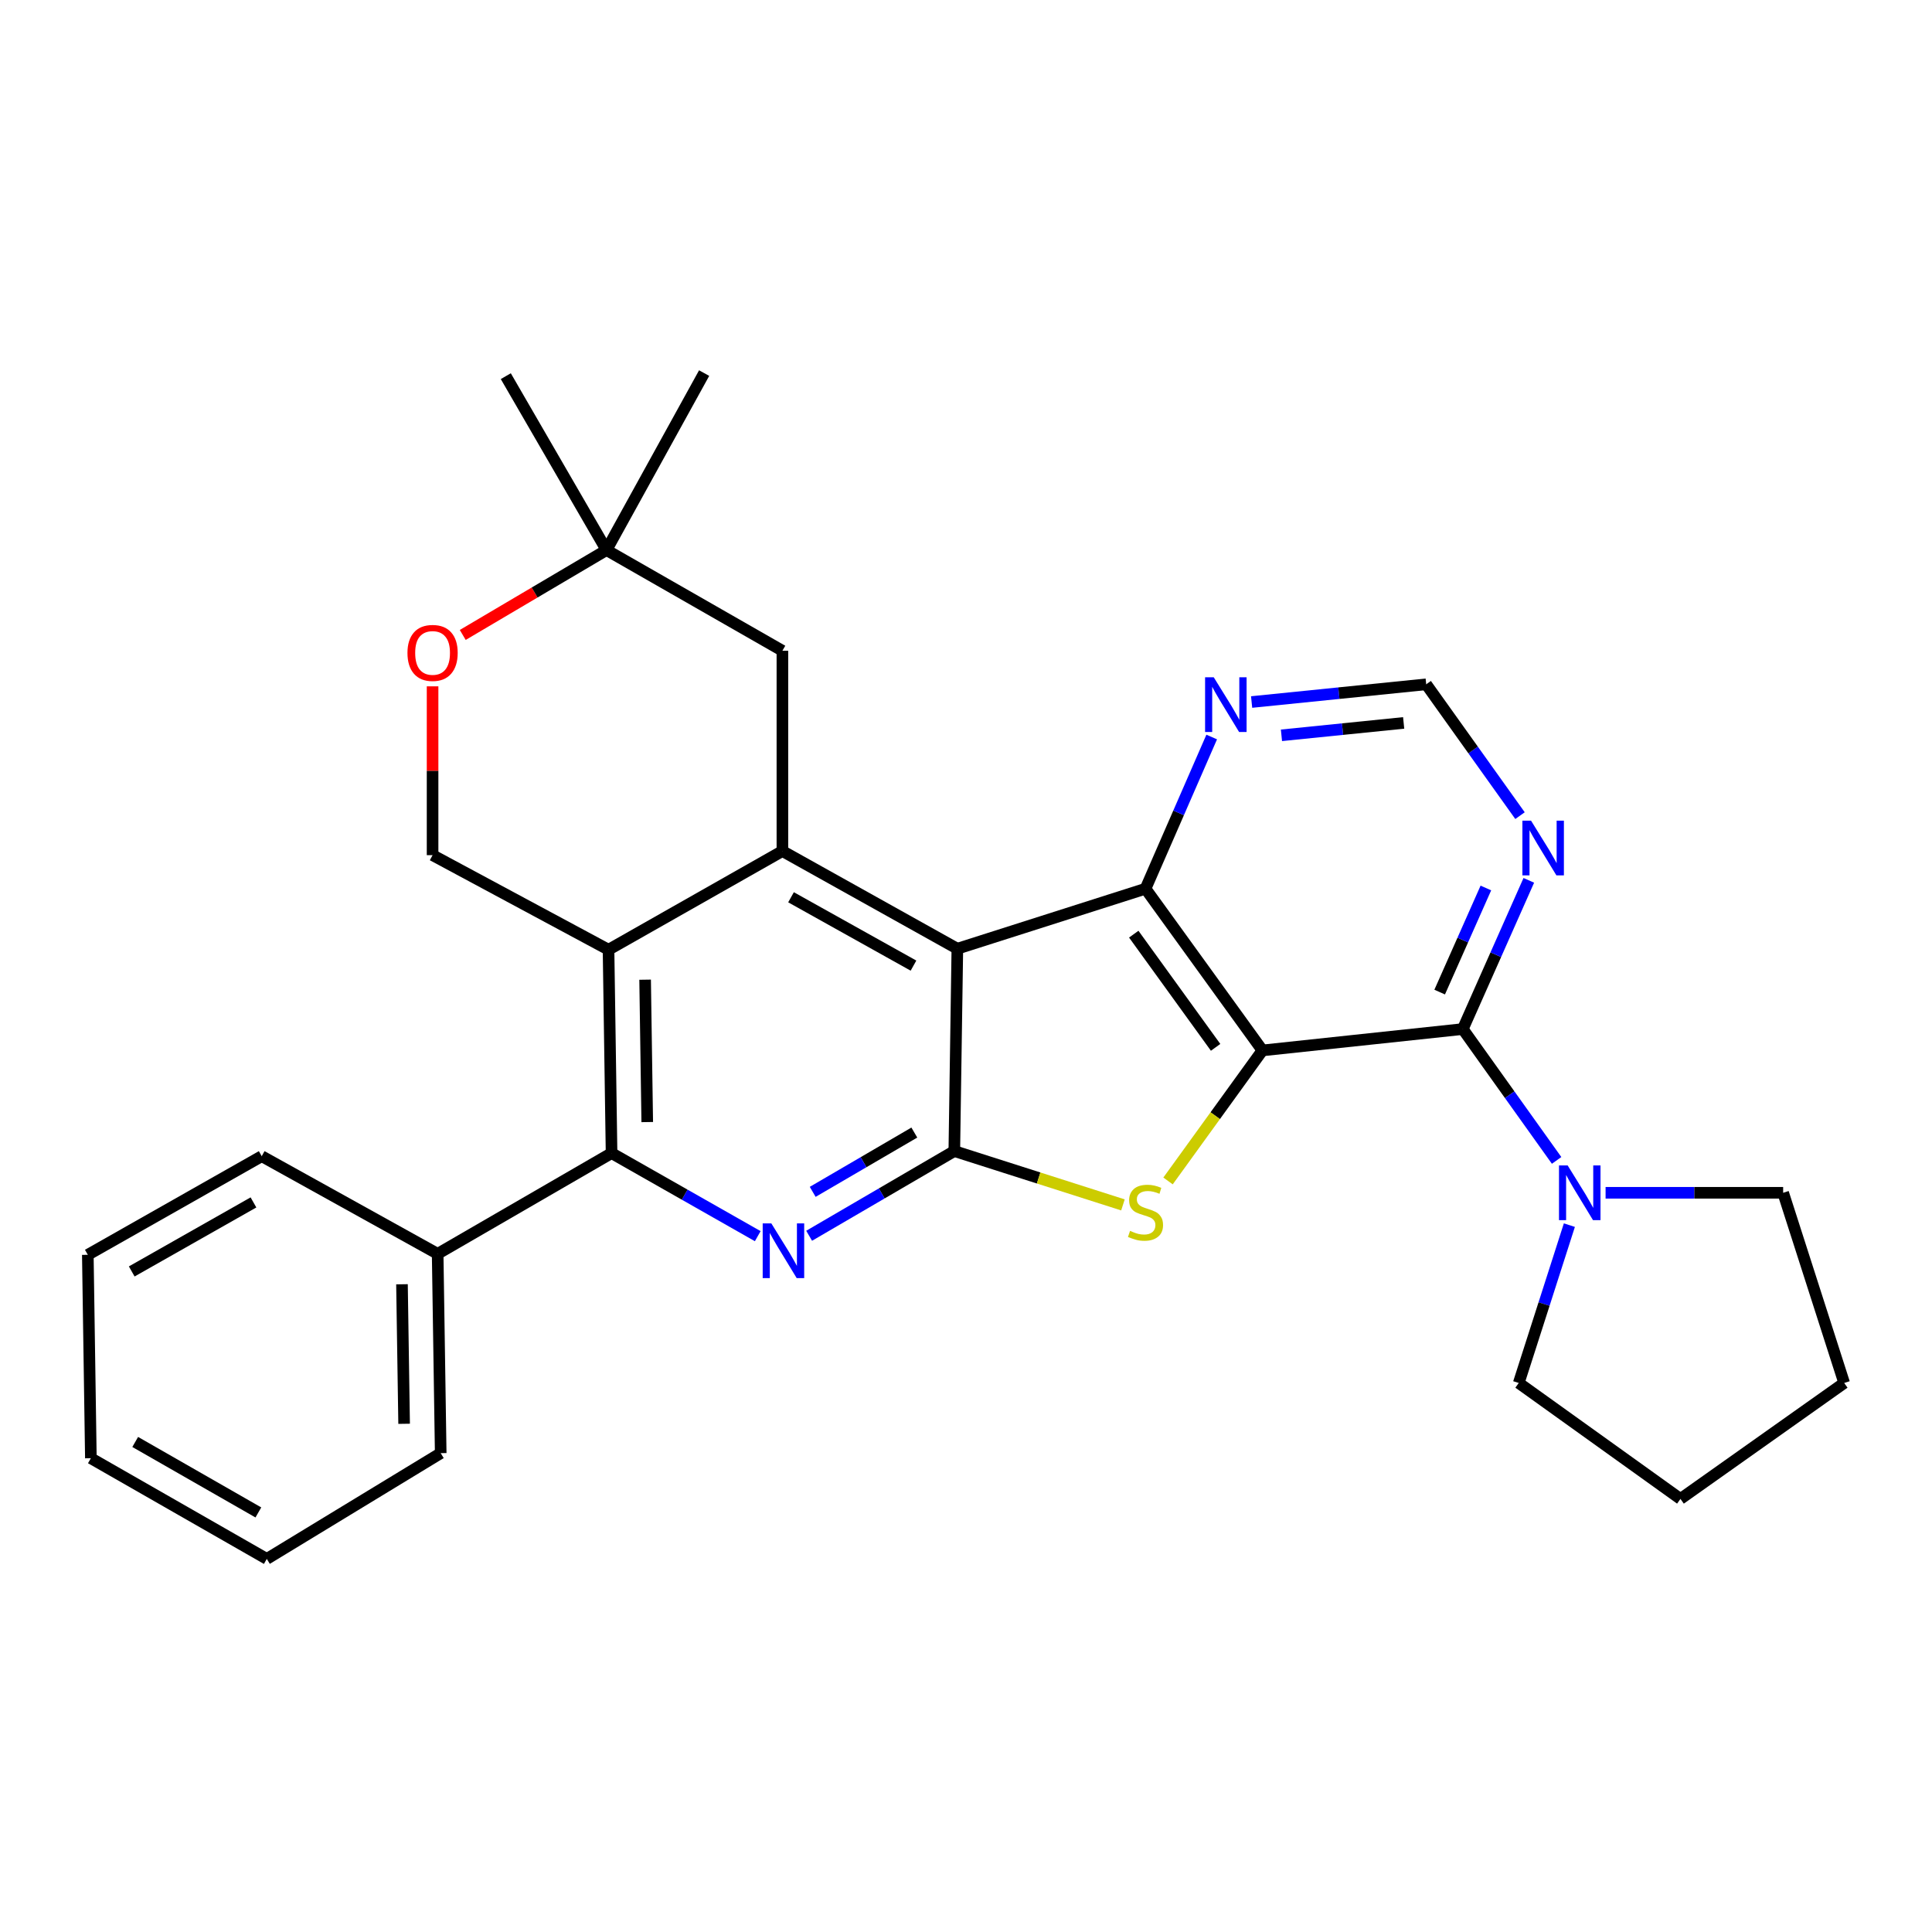 <?xml version='1.0' encoding='iso-8859-1'?>
<svg version='1.1' baseProfile='full'
              xmlns='http://www.w3.org/2000/svg'
                      xmlns:rdkit='http://www.rdkit.org/xml'
                      xmlns:xlink='http://www.w3.org/1999/xlink'
                  xml:space='preserve'
width='1000px' height='1000px' viewBox='0 0 1000 1000'>
<!-- END OF HEADER -->
<rect style='opacity:1.0;fill:#FFFFFF;stroke:none' width='1000' height='1000' x='0' y='0'> </rect>
<path class='bond-2' d='M 653.434,543.697 L 629.004,577.477' style='fill:none;fill-rule:evenodd;stroke:#000000;stroke-width:6px;stroke-linecap:butt;stroke-linejoin:miter;stroke-opacity:1' />
<path class='bond-2' d='M 629.004,577.477 L 604.575,611.257' style='fill:none;fill-rule:evenodd;stroke:#CCCC00;stroke-width:6px;stroke-linecap:butt;stroke-linejoin:miter;stroke-opacity:1' />
<path class='bond-3' d='M 653.434,543.697 L 592.913,460.002' style='fill:none;fill-rule:evenodd;stroke:#000000;stroke-width:6px;stroke-linecap:butt;stroke-linejoin:miter;stroke-opacity:1' />
<path class='bond-3' d='M 629.199,542.104 L 586.833,483.517' style='fill:none;fill-rule:evenodd;stroke:#000000;stroke-width:6px;stroke-linecap:butt;stroke-linejoin:miter;stroke-opacity:1' />
<path class='bond-6' d='M 653.434,543.697 L 757.144,532.64' style='fill:none;fill-rule:evenodd;stroke:#000000;stroke-width:6px;stroke-linecap:butt;stroke-linejoin:miter;stroke-opacity:1' />
<path class='bond-0' d='M 495.521,491.053 L 592.913,460.002' style='fill:none;fill-rule:evenodd;stroke:#000000;stroke-width:6px;stroke-linecap:butt;stroke-linejoin:miter;stroke-opacity:1' />
<path class='bond-4' d='M 495.521,491.053 L 404.967,440.507' style='fill:none;fill-rule:evenodd;stroke:#000000;stroke-width:6px;stroke-linecap:butt;stroke-linejoin:miter;stroke-opacity:1' />
<path class='bond-4' d='M 472.821,499.804 L 409.434,464.422' style='fill:none;fill-rule:evenodd;stroke:#000000;stroke-width:6px;stroke-linecap:butt;stroke-linejoin:miter;stroke-opacity:1' />
<path class='bond-29' d='M 495.521,491.053 L 493.952,595.791' style='fill:none;fill-rule:evenodd;stroke:#000000;stroke-width:6px;stroke-linecap:butt;stroke-linejoin:miter;stroke-opacity:1' />
<path class='bond-1' d='M 493.952,595.791 L 537.594,609.723' style='fill:none;fill-rule:evenodd;stroke:#000000;stroke-width:6px;stroke-linecap:butt;stroke-linejoin:miter;stroke-opacity:1' />
<path class='bond-1' d='M 537.594,609.723 L 581.236,623.654' style='fill:none;fill-rule:evenodd;stroke:#CCCC00;stroke-width:6px;stroke-linecap:butt;stroke-linejoin:miter;stroke-opacity:1' />
<path class='bond-5' d='M 493.952,595.791 L 456.38,617.714' style='fill:none;fill-rule:evenodd;stroke:#000000;stroke-width:6px;stroke-linecap:butt;stroke-linejoin:miter;stroke-opacity:1' />
<path class='bond-5' d='M 456.38,617.714 L 418.808,639.636' style='fill:none;fill-rule:evenodd;stroke:#0000FF;stroke-width:6px;stroke-linecap:butt;stroke-linejoin:miter;stroke-opacity:1' />
<path class='bond-5' d='M 473.254,586.212 L 446.953,601.558' style='fill:none;fill-rule:evenodd;stroke:#000000;stroke-width:6px;stroke-linecap:butt;stroke-linejoin:miter;stroke-opacity:1' />
<path class='bond-5' d='M 446.953,601.558 L 420.653,616.903' style='fill:none;fill-rule:evenodd;stroke:#0000FF;stroke-width:6px;stroke-linecap:butt;stroke-linejoin:miter;stroke-opacity:1' />
<path class='bond-12' d='M 592.913,460.002 L 610.045,420.741' style='fill:none;fill-rule:evenodd;stroke:#000000;stroke-width:6px;stroke-linecap:butt;stroke-linejoin:miter;stroke-opacity:1' />
<path class='bond-12' d='M 610.045,420.741 L 627.177,381.479' style='fill:none;fill-rule:evenodd;stroke:#0000FF;stroke-width:6px;stroke-linecap:butt;stroke-linejoin:miter;stroke-opacity:1' />
<path class='bond-7' d='M 404.967,440.507 L 314.975,491.572' style='fill:none;fill-rule:evenodd;stroke:#000000;stroke-width:6px;stroke-linecap:butt;stroke-linejoin:miter;stroke-opacity:1' />
<path class='bond-14' d='M 404.967,440.507 L 404.967,336.829' style='fill:none;fill-rule:evenodd;stroke:#000000;stroke-width:6px;stroke-linecap:butt;stroke-linejoin:miter;stroke-opacity:1' />
<path class='bond-8' d='M 392.21,639.841 L 354.377,618.346' style='fill:none;fill-rule:evenodd;stroke:#0000FF;stroke-width:6px;stroke-linecap:butt;stroke-linejoin:miter;stroke-opacity:1' />
<path class='bond-8' d='M 354.377,618.346 L 316.544,596.851' style='fill:none;fill-rule:evenodd;stroke:#000000;stroke-width:6px;stroke-linecap:butt;stroke-linejoin:miter;stroke-opacity:1' />
<path class='bond-9' d='M 757.144,532.64 L 781.423,566.631' style='fill:none;fill-rule:evenodd;stroke:#000000;stroke-width:6px;stroke-linecap:butt;stroke-linejoin:miter;stroke-opacity:1' />
<path class='bond-9' d='M 781.423,566.631 L 805.702,600.622' style='fill:none;fill-rule:evenodd;stroke:#0000FF;stroke-width:6px;stroke-linecap:butt;stroke-linejoin:miter;stroke-opacity:1' />
<path class='bond-10' d='M 757.144,532.64 L 774.227,494.151' style='fill:none;fill-rule:evenodd;stroke:#000000;stroke-width:6px;stroke-linecap:butt;stroke-linejoin:miter;stroke-opacity:1' />
<path class='bond-10' d='M 774.227,494.151 L 791.309,455.661' style='fill:none;fill-rule:evenodd;stroke:#0000FF;stroke-width:6px;stroke-linecap:butt;stroke-linejoin:miter;stroke-opacity:1' />
<path class='bond-10' d='M 745.172,513.505 L 757.13,486.563' style='fill:none;fill-rule:evenodd;stroke:#000000;stroke-width:6px;stroke-linecap:butt;stroke-linejoin:miter;stroke-opacity:1' />
<path class='bond-10' d='M 757.13,486.563 L 769.088,459.62' style='fill:none;fill-rule:evenodd;stroke:#0000FF;stroke-width:6px;stroke-linecap:butt;stroke-linejoin:miter;stroke-opacity:1' />
<path class='bond-11' d='M 314.975,491.572 L 223.902,442.627' style='fill:none;fill-rule:evenodd;stroke:#000000;stroke-width:6px;stroke-linecap:butt;stroke-linejoin:miter;stroke-opacity:1' />
<path class='bond-32' d='M 314.975,491.572 L 316.544,596.851' style='fill:none;fill-rule:evenodd;stroke:#000000;stroke-width:6px;stroke-linecap:butt;stroke-linejoin:miter;stroke-opacity:1' />
<path class='bond-32' d='M 333.913,507.085 L 335.012,580.781' style='fill:none;fill-rule:evenodd;stroke:#000000;stroke-width:6px;stroke-linecap:butt;stroke-linejoin:miter;stroke-opacity:1' />
<path class='bond-17' d='M 316.544,596.851 L 226.531,648.976' style='fill:none;fill-rule:evenodd;stroke:#000000;stroke-width:6px;stroke-linecap:butt;stroke-linejoin:miter;stroke-opacity:1' />
<path class='bond-18' d='M 812.304,634.13 L 799.2,674.978' style='fill:none;fill-rule:evenodd;stroke:#0000FF;stroke-width:6px;stroke-linecap:butt;stroke-linejoin:miter;stroke-opacity:1' />
<path class='bond-18' d='M 799.2,674.978 L 786.095,715.826' style='fill:none;fill-rule:evenodd;stroke:#000000;stroke-width:6px;stroke-linecap:butt;stroke-linejoin:miter;stroke-opacity:1' />
<path class='bond-19' d='M 831.048,617.385 L 877.001,617.385' style='fill:none;fill-rule:evenodd;stroke:#0000FF;stroke-width:6px;stroke-linecap:butt;stroke-linejoin:miter;stroke-opacity:1' />
<path class='bond-19' d='M 877.001,617.385 L 922.955,617.385' style='fill:none;fill-rule:evenodd;stroke:#000000;stroke-width:6px;stroke-linecap:butt;stroke-linejoin:miter;stroke-opacity:1' />
<path class='bond-16' d='M 786.758,422.175 L 762.479,388.184' style='fill:none;fill-rule:evenodd;stroke:#0000FF;stroke-width:6px;stroke-linecap:butt;stroke-linejoin:miter;stroke-opacity:1' />
<path class='bond-16' d='M 762.479,388.184 L 738.2,354.193' style='fill:none;fill-rule:evenodd;stroke:#000000;stroke-width:6px;stroke-linecap:butt;stroke-linejoin:miter;stroke-opacity:1' />
<path class='bond-33' d='M 223.902,442.627 L 223.902,398.937' style='fill:none;fill-rule:evenodd;stroke:#000000;stroke-width:6px;stroke-linecap:butt;stroke-linejoin:miter;stroke-opacity:1' />
<path class='bond-33' d='M 223.902,398.937 L 223.902,355.247' style='fill:none;fill-rule:evenodd;stroke:#FF0000;stroke-width:6px;stroke-linecap:butt;stroke-linejoin:miter;stroke-opacity:1' />
<path class='bond-30' d='M 647.836,363.366 L 693.018,358.779' style='fill:none;fill-rule:evenodd;stroke:#0000FF;stroke-width:6px;stroke-linecap:butt;stroke-linejoin:miter;stroke-opacity:1' />
<path class='bond-30' d='M 693.018,358.779 L 738.2,354.193' style='fill:none;fill-rule:evenodd;stroke:#000000;stroke-width:6px;stroke-linecap:butt;stroke-linejoin:miter;stroke-opacity:1' />
<path class='bond-30' d='M 663.28,380.599 L 694.907,377.389' style='fill:none;fill-rule:evenodd;stroke:#0000FF;stroke-width:6px;stroke-linecap:butt;stroke-linejoin:miter;stroke-opacity:1' />
<path class='bond-30' d='M 694.907,377.389 L 726.534,374.179' style='fill:none;fill-rule:evenodd;stroke:#000000;stroke-width:6px;stroke-linecap:butt;stroke-linejoin:miter;stroke-opacity:1' />
<path class='bond-13' d='M 239.515,328.649 L 276.72,306.682' style='fill:none;fill-rule:evenodd;stroke:#FF0000;stroke-width:6px;stroke-linecap:butt;stroke-linejoin:miter;stroke-opacity:1' />
<path class='bond-13' d='M 276.72,306.682 L 313.925,284.714' style='fill:none;fill-rule:evenodd;stroke:#000000;stroke-width:6px;stroke-linecap:butt;stroke-linejoin:miter;stroke-opacity:1' />
<path class='bond-15' d='M 404.967,336.829 L 313.925,284.714' style='fill:none;fill-rule:evenodd;stroke:#000000;stroke-width:6px;stroke-linecap:butt;stroke-linejoin:miter;stroke-opacity:1' />
<path class='bond-20' d='M 313.925,284.714 L 261.8,194.701' style='fill:none;fill-rule:evenodd;stroke:#000000;stroke-width:6px;stroke-linecap:butt;stroke-linejoin:miter;stroke-opacity:1' />
<path class='bond-21' d='M 313.925,284.714 L 364.46,193.111' style='fill:none;fill-rule:evenodd;stroke:#000000;stroke-width:6px;stroke-linecap:butt;stroke-linejoin:miter;stroke-opacity:1' />
<path class='bond-22' d='M 226.531,648.976 L 228.11,752.145' style='fill:none;fill-rule:evenodd;stroke:#000000;stroke-width:6px;stroke-linecap:butt;stroke-linejoin:miter;stroke-opacity:1' />
<path class='bond-22' d='M 208.065,664.738 L 209.17,736.956' style='fill:none;fill-rule:evenodd;stroke:#000000;stroke-width:6px;stroke-linecap:butt;stroke-linejoin:miter;stroke-opacity:1' />
<path class='bond-23' d='M 226.531,648.976 L 135.468,598.441' style='fill:none;fill-rule:evenodd;stroke:#000000;stroke-width:6px;stroke-linecap:butt;stroke-linejoin:miter;stroke-opacity:1' />
<path class='bond-25' d='M 786.095,715.826 L 869.801,775.839' style='fill:none;fill-rule:evenodd;stroke:#000000;stroke-width:6px;stroke-linecap:butt;stroke-linejoin:miter;stroke-opacity:1' />
<path class='bond-24' d='M 922.955,617.385 L 954.545,715.826' style='fill:none;fill-rule:evenodd;stroke:#000000;stroke-width:6px;stroke-linecap:butt;stroke-linejoin:miter;stroke-opacity:1' />
<path class='bond-27' d='M 228.11,752.145 L 138.097,806.889' style='fill:none;fill-rule:evenodd;stroke:#000000;stroke-width:6px;stroke-linecap:butt;stroke-linejoin:miter;stroke-opacity:1' />
<path class='bond-26' d='M 135.468,598.441 L 45.455,649.485' style='fill:none;fill-rule:evenodd;stroke:#000000;stroke-width:6px;stroke-linecap:butt;stroke-linejoin:miter;stroke-opacity:1' />
<path class='bond-26' d='M 131.193,622.369 L 68.183,658.1' style='fill:none;fill-rule:evenodd;stroke:#000000;stroke-width:6px;stroke-linecap:butt;stroke-linejoin:miter;stroke-opacity:1' />
<path class='bond-31' d='M 954.545,715.826 L 869.801,775.839' style='fill:none;fill-rule:evenodd;stroke:#000000;stroke-width:6px;stroke-linecap:butt;stroke-linejoin:miter;stroke-opacity:1' />
<path class='bond-28' d='M 45.455,649.485 L 47.034,754.774' style='fill:none;fill-rule:evenodd;stroke:#000000;stroke-width:6px;stroke-linecap:butt;stroke-linejoin:miter;stroke-opacity:1' />
<path class='bond-34' d='M 138.097,806.889 L 47.034,754.774' style='fill:none;fill-rule:evenodd;stroke:#000000;stroke-width:6px;stroke-linecap:butt;stroke-linejoin:miter;stroke-opacity:1' />
<path class='bond-34' d='M 133.728,782.837 L 69.984,746.357' style='fill:none;fill-rule:evenodd;stroke:#000000;stroke-width:6px;stroke-linecap:butt;stroke-linejoin:miter;stroke-opacity:1' />
<path  class='atom-3' d='M 584.913 637.102
Q 585.233 637.222, 586.553 637.782
Q 587.873 638.342, 589.313 638.702
Q 590.793 639.022, 592.233 639.022
Q 594.913 639.022, 596.473 637.742
Q 598.033 636.422, 598.033 634.142
Q 598.033 632.582, 597.233 631.622
Q 596.473 630.662, 595.273 630.142
Q 594.073 629.622, 592.073 629.022
Q 589.553 628.262, 588.033 627.542
Q 586.553 626.822, 585.473 625.302
Q 584.433 623.782, 584.433 621.222
Q 584.433 617.662, 586.833 615.462
Q 589.273 613.262, 594.073 613.262
Q 597.353 613.262, 601.073 614.822
L 600.153 617.902
Q 596.753 616.502, 594.193 616.502
Q 591.433 616.502, 589.913 617.662
Q 588.393 618.782, 588.433 620.742
Q 588.433 622.262, 589.193 623.182
Q 589.993 624.102, 591.113 624.622
Q 592.273 625.142, 594.193 625.742
Q 596.753 626.542, 598.273 627.342
Q 599.793 628.142, 600.873 629.782
Q 601.993 631.382, 601.993 634.142
Q 601.993 638.062, 599.353 640.182
Q 596.753 642.262, 592.393 642.262
Q 589.873 642.262, 587.953 641.702
Q 586.073 641.182, 583.833 640.262
L 584.913 637.102
' fill='#CCCC00'/>
<path  class='atom-6' d='M 399.248 633.237
L 408.528 648.237
Q 409.448 649.717, 410.928 652.397
Q 412.408 655.077, 412.488 655.237
L 412.488 633.237
L 416.248 633.237
L 416.248 661.557
L 412.368 661.557
L 402.408 645.157
Q 401.248 643.237, 400.008 641.037
Q 398.808 638.837, 398.448 638.157
L 398.448 661.557
L 394.768 661.557
L 394.768 633.237
L 399.248 633.237
' fill='#0000FF'/>
<path  class='atom-10' d='M 811.416 603.225
L 820.696 618.225
Q 821.616 619.705, 823.096 622.385
Q 824.576 625.065, 824.656 625.225
L 824.656 603.225
L 828.416 603.225
L 828.416 631.545
L 824.536 631.545
L 814.576 615.145
Q 813.416 613.225, 812.176 611.025
Q 810.976 608.825, 810.616 608.145
L 810.616 631.545
L 806.936 631.545
L 806.936 603.225
L 811.416 603.225
' fill='#0000FF'/>
<path  class='atom-11' d='M 792.472 424.778
L 801.752 439.778
Q 802.672 441.258, 804.152 443.938
Q 805.632 446.618, 805.712 446.778
L 805.712 424.778
L 809.472 424.778
L 809.472 453.098
L 805.592 453.098
L 795.632 436.698
Q 794.472 434.778, 793.232 432.578
Q 792.032 430.378, 791.672 429.698
L 791.672 453.098
L 787.992 453.098
L 787.992 424.778
L 792.472 424.778
' fill='#0000FF'/>
<path  class='atom-13' d='M 628.23 350.56
L 637.51 365.56
Q 638.43 367.04, 639.91 369.72
Q 641.39 372.4, 641.47 372.56
L 641.47 350.56
L 645.23 350.56
L 645.23 378.88
L 641.35 378.88
L 631.39 362.48
Q 630.23 360.56, 628.99 358.36
Q 627.79 356.16, 627.43 355.48
L 627.43 378.88
L 623.75 378.88
L 623.75 350.56
L 628.23 350.56
' fill='#0000FF'/>
<path  class='atom-14' d='M 210.902 337.948
Q 210.902 331.148, 214.262 327.348
Q 217.622 323.548, 223.902 323.548
Q 230.182 323.548, 233.542 327.348
Q 236.902 331.148, 236.902 337.948
Q 236.902 344.828, 233.502 348.748
Q 230.102 352.628, 223.902 352.628
Q 217.662 352.628, 214.262 348.748
Q 210.902 344.868, 210.902 337.948
M 223.902 349.428
Q 228.222 349.428, 230.542 346.548
Q 232.902 343.628, 232.902 337.948
Q 232.902 332.388, 230.542 329.588
Q 228.222 326.748, 223.902 326.748
Q 219.582 326.748, 217.222 329.548
Q 214.902 332.348, 214.902 337.948
Q 214.902 343.668, 217.222 346.548
Q 219.582 349.428, 223.902 349.428
' fill='#FF0000'/>
</svg>
